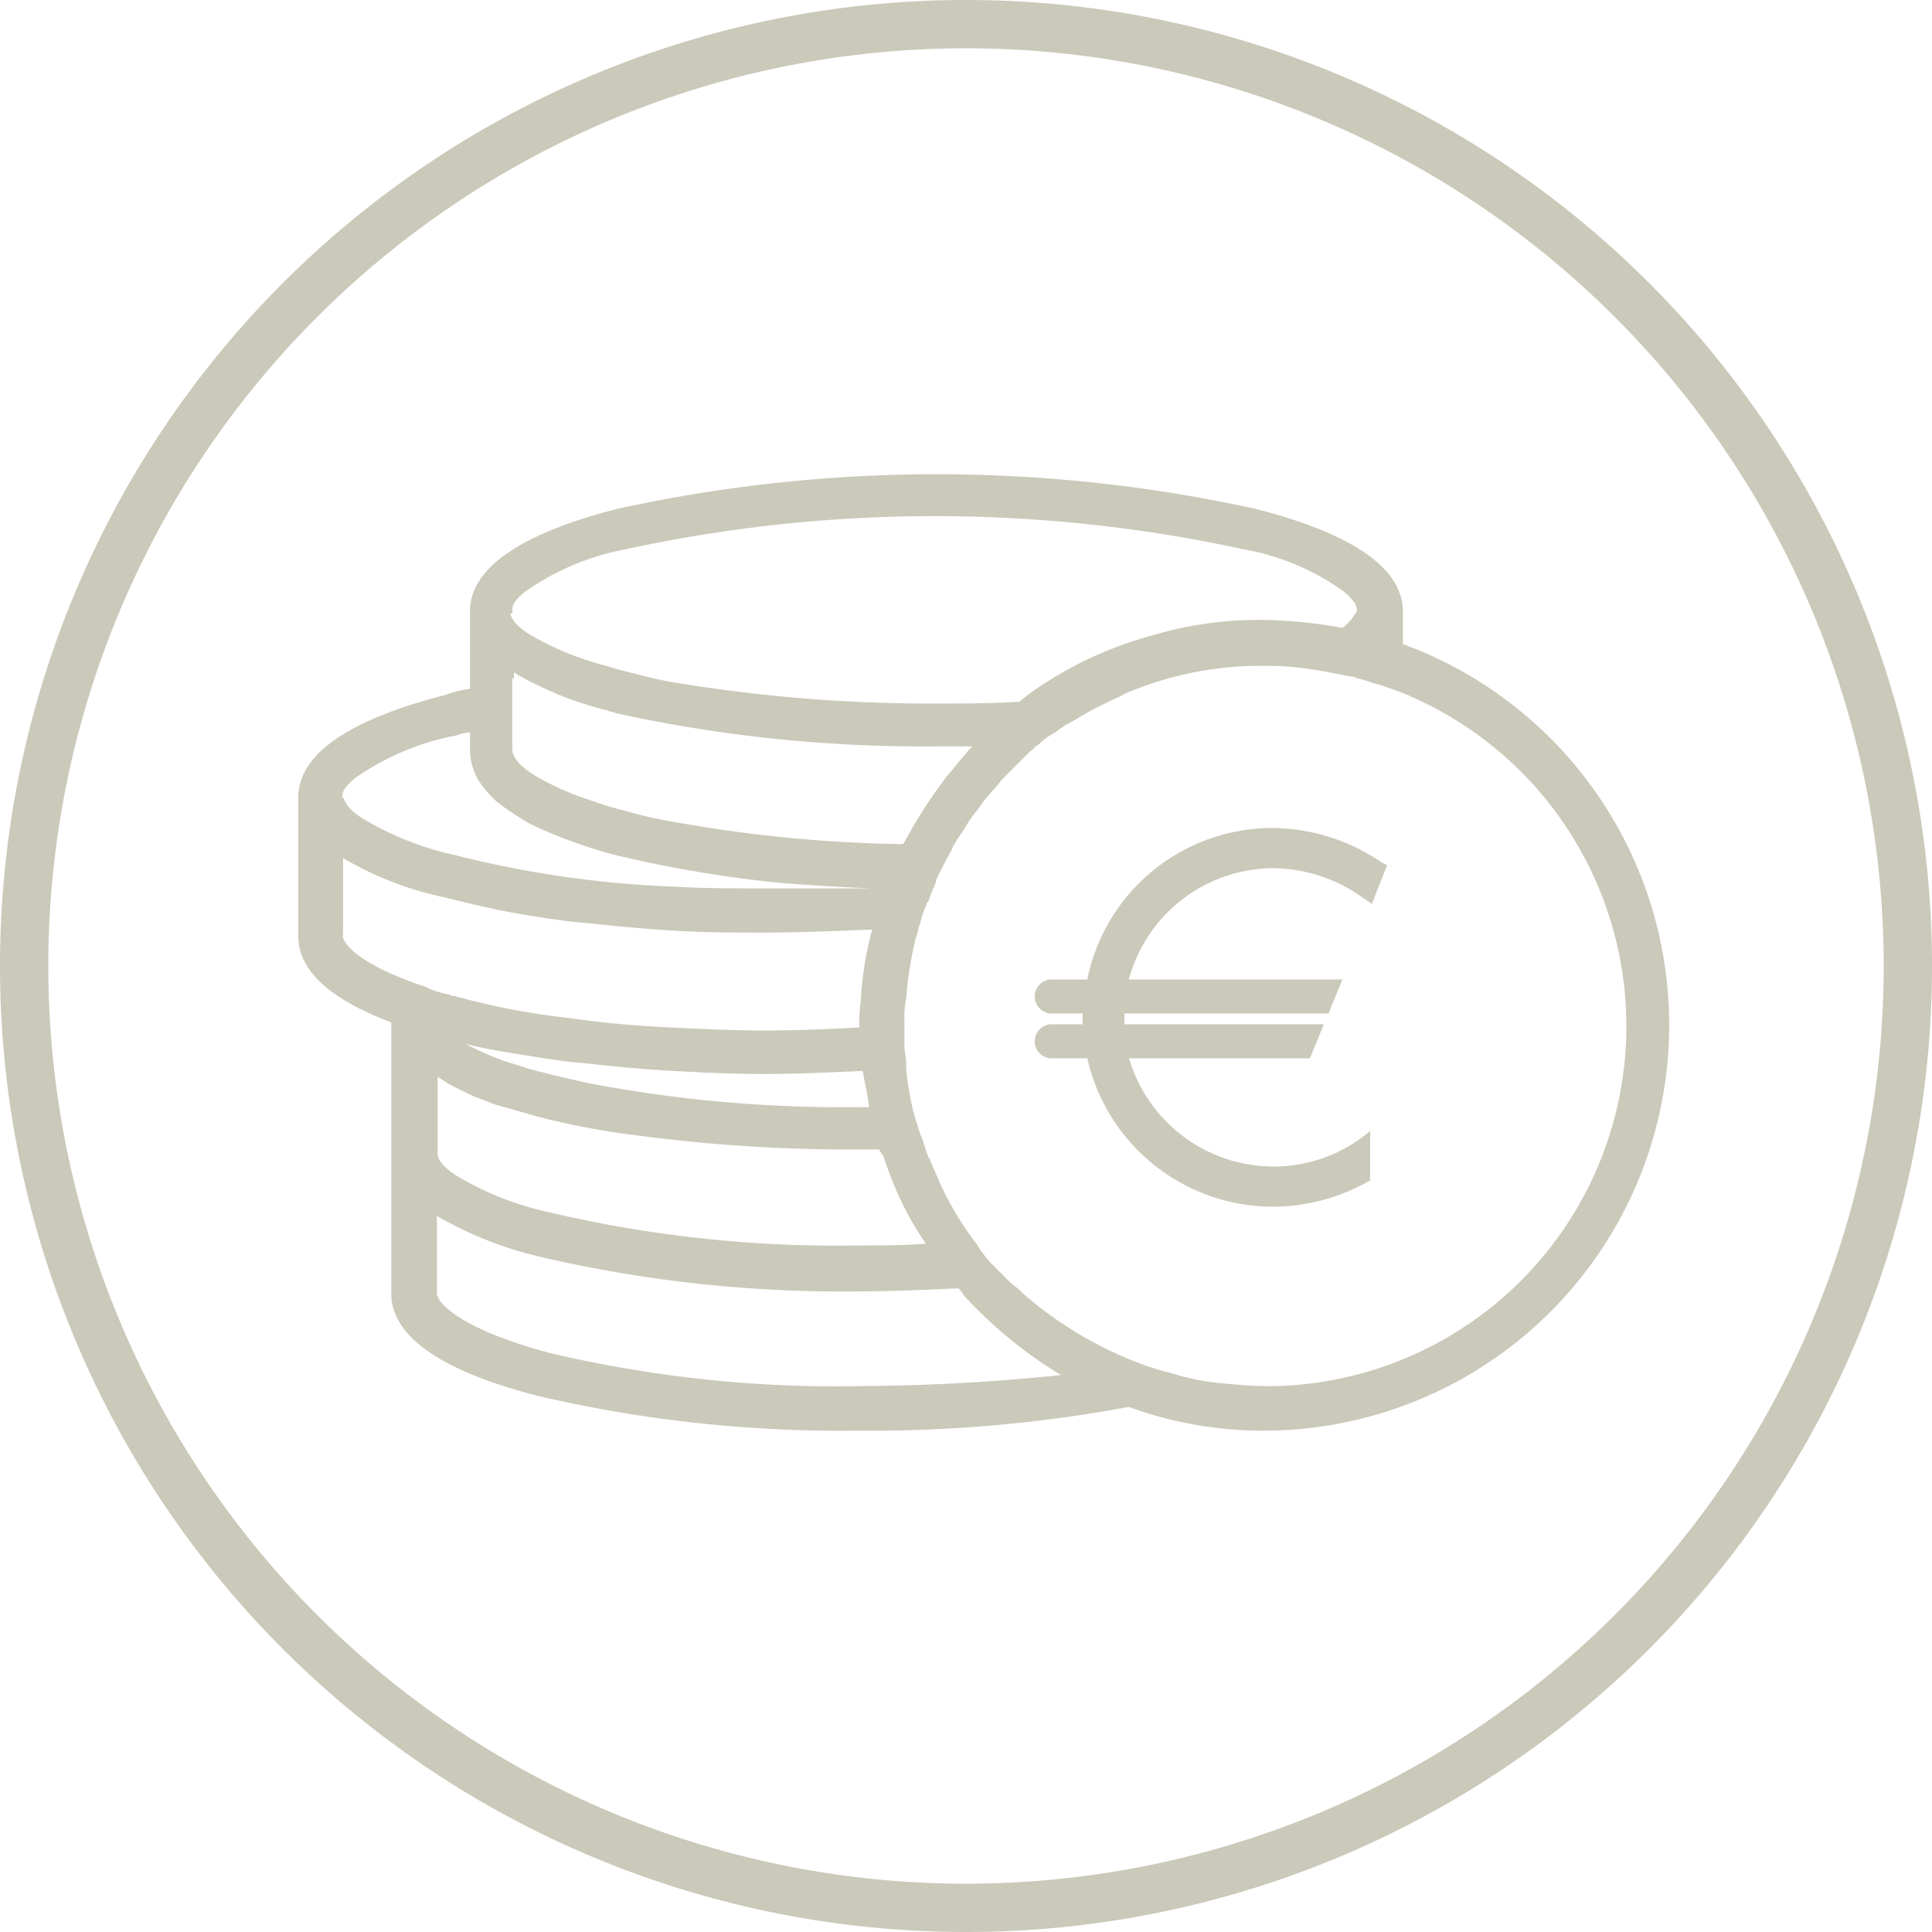 <svg id="Group_2264" data-name="Group 2264" xmlns="http://www.w3.org/2000/svg" xmlns:xlink="http://www.w3.org/1999/xlink" width="38" height="38" viewBox="0 0 38 38">
  <defs>
    <clipPath id="clip-path">
      <rect id="Rectangle_277" data-name="Rectangle 277" width="38" height="38" fill="none"/>
    </clipPath>
  </defs>
  <g id="Group_2263" data-name="Group 2263" clip-path="url(#clip-path)">
    <path id="Path_2189" data-name="Path 2189" d="M19,0A19,19,0,1,0,38,19,19,19,0,0,0,19,0m0,37.05A18.05,18.05,0,1,1,37.05,19,18.052,18.052,0,0,1,19,37.05" fill="#cac9ba"/>
    <path id="Path_2190" data-name="Path 2190" d="M129.825,175.144V174.5c0-.836-.961-1.52-2.883-2.014a29.279,29.279,0,0,0-12.583,0c-1.922.494-2.883,1.178-2.883,2.014v1.52a2.637,2.637,0,0,0-.494.125c-1.922.494-2.883,1.178-2.883,2.014v2.725c0,.684.619,1.238,1.829,1.7v5.331c0,.836.961,1.52,2.883,2.014a26.154,26.154,0,0,0,6.292.684,27.793,27.793,0,0,0,5.331-.467,7.67,7.67,0,0,0,2.665.467,7.978,7.978,0,0,0,2.725-15.471m-2.731,14.592c-.309,0-.619-.033-.9-.06a4.423,4.423,0,0,1-.9-.185,5.645,5.645,0,0,1-.776-.25,7.566,7.566,0,0,1-2.171-1.33,1.282,1.282,0,0,0-.217-.185l-.369-.369a2.03,2.03,0,0,1-.309-.4,6.19,6.19,0,0,1-.744-1.238c-.06-.157-.125-.277-.185-.434,0-.033-.033-.033-.033-.06s-.033-.06-.033-.092c-.033-.092-.06-.185-.092-.277a1.351,1.351,0,0,1-.06-.157c-.033-.125-.092-.277-.125-.434a6.445,6.445,0,0,1-.125-.776v-.125c0-.092-.033-.185-.033-.309v-.532a1.674,1.674,0,0,1,.033-.4,7.51,7.51,0,0,1,.185-1.178,1.21,1.21,0,0,0,.06-.217c0-.033.033-.06.033-.092a1.559,1.559,0,0,1,.125-.369c0-.033,0-.033.033-.06.033-.092.06-.157.092-.25.033-.033.033-.092.06-.125v-.038a2.133,2.133,0,0,1,.125-.25c.06-.157.157-.277.217-.434.092-.157.185-.277.277-.434s.217-.277.309-.434c.125-.157.25-.277.369-.434l.559-.559c.06-.033.092-.092.157-.125a1.46,1.46,0,0,1,.342-.25,1.992,1.992,0,0,1,.342-.217c.06-.033.092-.06.157-.092a4.1,4.1,0,0,1,.527-.277c.092-.06.217-.092.309-.157a6.785,6.785,0,0,1,2.758-.559h.06a5.848,5.848,0,0,1,1.021.092c.217.033.467.092.684.125.033,0,.06.033.092.033.157.033.277.092.434.125.157.06.277.092.434.157a7.081,7.081,0,0,1-2.72,13.637m-7.964,0a24.627,24.627,0,0,1-6.075-.651c-1.764-.467-2.231-.993-2.231-1.178v-1.52a7.417,7.417,0,0,0,2.014.8,26.154,26.154,0,0,0,6.292.684c.651,0,1.3-.033,1.954-.06a.412.412,0,0,1,.092.125,8.672,8.672,0,0,0,1.922,1.58,39.586,39.586,0,0,1-3.968.217m-10.162-11.617c0-.092.06-.185.25-.342a5.059,5.059,0,0,1,1.981-.836.845.845,0,0,1,.277-.06v.369a1.23,1.23,0,0,0,.157.559,2.382,2.382,0,0,0,.369.434,5.646,5.646,0,0,0,.651.434,9.4,9.4,0,0,0,1.7.619,24.356,24.356,0,0,0,3.067.527c.619.06,1.27.092,1.922.125h-2.074c-.586,0-1.178,0-1.737-.033a20.647,20.647,0,0,1-4.337-.619,6.005,6.005,0,0,1-1.764-.684c-.277-.157-.4-.309-.434-.434-.033,0-.033-.033-.033-.06m3.377-2.3V175.7c.06.033.092.06.157.092.217.125.434.217.711.342a6.662,6.662,0,0,0,.961.309c.06.033.125.033.185.06a28.086,28.086,0,0,0,6.292.651h.711l-.06.06c-.157.185-.309.369-.467.559a10.173,10.173,0,0,0-.586.869c-.092.157-.157.277-.25.434a27.267,27.267,0,0,1-4.495-.434,8.311,8.311,0,0,1-.961-.217,6.786,6.786,0,0,1-.711-.217,5.242,5.242,0,0,1-.993-.434c-.4-.217-.527-.434-.527-.559v-1.4Zm-.033-1.363c0-.092.06-.185.25-.342a5.06,5.06,0,0,1,1.981-.836,28.648,28.648,0,0,1,12.149,0,4.786,4.786,0,0,1,1.981.836c.185.157.25.277.25.342a.109.109,0,0,1-.033.092.971.971,0,0,1-.25.277,9.165,9.165,0,0,0-1.58-.157,7.219,7.219,0,0,0-2.171.309,7.4,7.4,0,0,0-2.139.961,4.251,4.251,0,0,0-.467.342h-.06c-.527.033-1.086.033-1.645.033a30.8,30.8,0,0,1-4.989-.4c-.4-.06-.744-.157-1.118-.25-.125-.033-.217-.06-.309-.092a5.724,5.724,0,0,1-1.455-.586c-.277-.157-.4-.309-.434-.434.071-.033.038-.06.038-.092m7,9.793H119.1a26.856,26.856,0,0,1-5.266-.467c-.277-.06-.559-.125-.8-.185-.033,0-.092-.033-.125-.033-.277-.06-.527-.157-.744-.217a6.415,6.415,0,0,1-.776-.342c.369.092.744.157,1.145.217.369.06.744.125,1.145.157.559.06,1.178.125,1.8.157.586.033,1.178.06,1.8.06.651,0,1.3-.033,1.922-.06.033.217.1.461.125.711m-10.347-3.377v-1.52a6.684,6.684,0,0,0,2.014.776c.494.125,1.021.25,1.58.342.369.06.776.125,1.178.157.586.06,1.211.125,1.829.157.559.033,1.118.033,1.7.033.711,0,1.428-.033,2.106-.06,0,.033-.033.092-.033.125a6.841,6.841,0,0,0-.185,1.178c0,.125-.033.277-.033.4v.223c-.619.033-1.238.06-1.889.06-.619,0-1.238-.033-1.829-.06-.684-.033-1.363-.092-1.981-.185a14.105,14.105,0,0,1-2.264-.434h-.033c-.033,0-.06-.033-.092-.033a1.621,1.621,0,0,1-.467-.157,4.382,4.382,0,0,1-.434-.157c-.9-.353-1.173-.695-1.173-.847m1.824,2.758c.092.06.157.092.25.157.157.092.309.157.494.25.185.06.369.157.619.217.217.06.434.125.651.185a14.938,14.938,0,0,0,1.954.369,31.852,31.852,0,0,0,4.337.277h.434c0,.033,0,.06.033.06,0,.033,0,.033.033.06.06.157.092.277.157.434a6.2,6.2,0,0,0,.684,1.3c-.434.033-.869.033-1.33.033a24.627,24.627,0,0,1-6.075-.651,6.005,6.005,0,0,1-1.764-.684c-.277-.157-.4-.309-.434-.434v-1.58Z" transform="translate(-102.232 -162.474)" fill="#cac9ba"/>
    <path id="Path_2191" data-name="Path 2191" d="M379.681,300.791a3.056,3.056,0,0,1,1.763.578l.182.121.3-.76-.121-.061a3.831,3.831,0,0,0-2.128-.669,3.714,3.714,0,0,0-3.648,2.979h-.7a.334.334,0,0,0,0,.669h.608v.213h-.608a.334.334,0,0,0,0,.669h.7a3.747,3.747,0,0,0,3.648,2.918,3.849,3.849,0,0,0,1.915-.517v-.973a2.915,2.915,0,0,1-1.915.7,2.964,2.964,0,0,1-2.827-2.128h3.557l.274-.669h-3.922v-.213h4.013l.274-.669h-4.2a2.956,2.956,0,0,1,2.827-2.189Z" transform="translate(-354.643 -283.714)" fill="#cac9ba"/>
  </g>
</svg>
